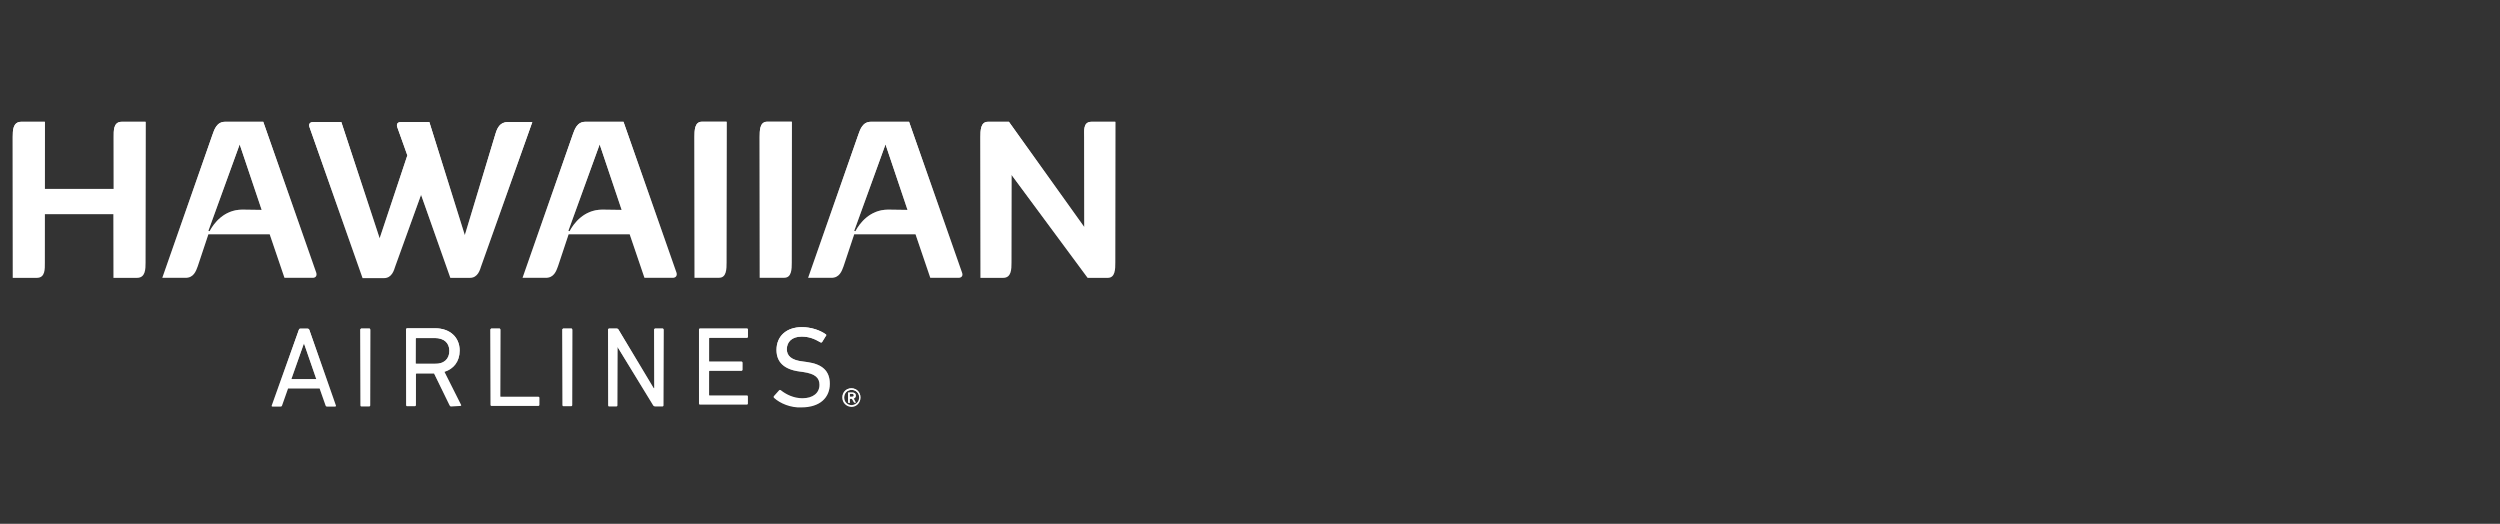 <svg width="210" height="44" viewBox="0 0 210 44" fill="none" xmlns="http://www.w3.org/2000/svg">
<rect x="0" y="0" width="210" height="44" fill="#333333" stroke="none"/>
<path d="M12.226 10.232V22.063C12.226 22.591 12.226 23.34 11.508 23.34H9.53V17.987H3.767V22.063C3.767 22.591 3.81 23.34 3.093 23.34H1.07V11.51C1.07 10.982 1.07 10.232 1.788 10.232H3.767V15.872H9.551V11.51C9.551 11.004 9.508 10.232 10.226 10.232H12.226Z" fill="white"/>
<path d="M12.226 10.232V22.063C12.226 22.591 12.226 23.34 11.508 23.34H9.53V17.987H3.767V22.063C3.767 22.591 3.81 23.34 3.093 23.34H1.07V11.51C1.07 10.982 1.07 10.232 1.788 10.232H3.767V15.872H9.551V11.51C9.551 11.004 9.508 10.232 10.226 10.232H12.226Z" fill="url(#paint0_linear_3597_12276)"/>
<path d="M21.981 17.633L20.133 12.125L17.502 19.395L17.61 19.417C17.958 18.756 18.828 17.611 20.351 17.611L21.981 17.633ZM26.265 23.338H23.895L22.656 19.681H17.502L16.61 22.369C16.458 22.788 16.262 23.338 15.588 23.338H13.631L17.85 11.31C18.002 10.892 18.198 10.231 18.915 10.231H22.112L26.57 22.92C26.635 23.162 26.526 23.338 26.265 23.338Z" fill="white"/>
<path d="M21.981 17.633L20.133 12.125L17.502 19.395L17.61 19.417C17.958 18.756 18.828 17.611 20.351 17.611L21.981 17.633ZM26.265 23.338H23.895L22.656 19.681H17.502L16.61 22.369C16.458 22.788 16.262 23.338 15.588 23.338H13.631L17.85 11.31C18.002 10.892 18.198 10.231 18.915 10.231H22.112L26.57 22.92C26.635 23.162 26.526 23.338 26.265 23.338Z" fill="url(#paint1_linear_3597_12276)"/>
<path d="M44.72 10.232L40.414 22.371C40.327 22.635 40.153 23.34 39.479 23.34H37.827L35.369 16.357L33.195 22.393C33.108 22.657 32.934 23.362 32.26 23.362H30.455L25.997 10.673C25.91 10.409 26.04 10.254 26.301 10.254H28.671L31.89 20.014L34.217 13.052L33.369 10.673C33.282 10.409 33.412 10.254 33.673 10.254H36.065L39.044 19.749L41.632 11.202C41.763 10.783 41.98 10.254 42.654 10.254H44.72V10.232Z" fill="white"/>
<path d="M44.72 10.232L40.414 22.371C40.327 22.635 40.153 23.34 39.479 23.34H37.827L35.369 16.357L33.195 22.393C33.108 22.657 32.934 23.362 32.26 23.362H30.455L25.997 10.673C25.91 10.409 26.04 10.254 26.301 10.254H28.671L31.89 20.014L34.217 13.052L33.369 10.673C33.282 10.409 33.412 10.254 33.673 10.254H36.065L39.044 19.749L41.632 11.202C41.763 10.783 41.98 10.254 42.654 10.254H44.72V10.232Z" fill="url(#paint2_linear_3597_12276)"/>
<path d="M52.22 17.633L50.372 12.125L47.741 19.395L47.849 19.417C48.197 18.756 49.067 17.611 50.59 17.611L52.22 17.633ZM56.505 23.338H54.134L52.895 19.681H47.762L46.871 22.369C46.719 22.788 46.523 23.338 45.849 23.338H43.892L48.11 11.31C48.263 10.892 48.458 10.231 49.176 10.231H52.373L56.831 22.92C56.896 23.162 56.765 23.338 56.505 23.338Z" fill="white"/>
<path d="M52.22 17.633L50.372 12.125L47.741 19.395L47.849 19.417C48.197 18.756 49.067 17.611 50.59 17.611L52.22 17.633ZM56.505 23.338H54.134L52.895 19.681H47.762L46.871 22.369C46.719 22.788 46.523 23.338 45.849 23.338H43.892L48.11 11.31C48.263 10.892 48.458 10.231 49.176 10.231H52.373L56.831 22.92C56.896 23.162 56.765 23.338 56.505 23.338Z" fill="url(#paint3_linear_3597_12276)"/>
<path d="M58.336 11.503C58.336 10.974 58.336 10.225 58.967 10.225H61.032V20.315V22.055C61.032 22.584 61.032 23.333 60.402 23.333H58.336V11.503Z" fill="white"/>
<path d="M58.336 11.503C58.336 10.974 58.336 10.225 58.967 10.225H61.032V20.315V22.055C61.032 22.584 61.032 23.333 60.402 23.333H58.336V11.503Z" fill="url(#paint4_linear_3597_12276)"/>
<path d="M63.812 11.503C63.812 10.974 63.812 10.225 64.442 10.225H66.508V20.095V22.055C66.508 22.584 66.508 23.333 65.877 23.333H63.812V11.503Z" fill="white"/>
<path d="M63.812 11.503C63.812 10.974 63.812 10.225 64.442 10.225H66.508V20.095V22.055C66.508 22.584 66.508 23.333 65.877 23.333H63.812V11.503Z" fill="url(#paint5_linear_3597_12276)"/>
<path d="M76.231 17.633L74.382 12.125L71.751 19.395L71.859 19.417C72.207 18.756 73.077 17.611 74.6 17.611L76.231 17.633ZM80.514 23.338H78.144L76.905 19.681H71.751L70.859 22.369C70.707 22.788 70.511 23.338 69.837 23.338H67.88L72.099 11.31C72.251 10.892 72.447 10.231 73.164 10.231H76.361L80.819 22.92C80.906 23.162 80.775 23.338 80.514 23.338Z" fill="white"/>
<path d="M76.231 17.633L74.382 12.125L71.751 19.395L71.859 19.417C72.207 18.756 73.077 17.611 74.6 17.611L76.231 17.633ZM80.514 23.338H78.144L76.905 19.681H71.751L70.859 22.369C70.707 22.788 70.511 23.338 69.837 23.338H67.88L72.099 11.31C72.251 10.892 72.447 10.231 73.164 10.231H76.361L80.819 22.92C80.906 23.162 80.775 23.338 80.514 23.338Z" fill="url(#paint6_linear_3597_12276)"/>
<path d="M93.685 10.232V22.062C93.685 22.591 93.685 23.34 93.055 23.34H91.358L84.965 14.682V22.062C84.965 22.591 84.965 23.34 84.269 23.34H82.356V11.51C82.356 10.981 82.356 10.232 82.986 10.232H84.748L91.076 19.066V11.51C91.076 10.981 90.967 10.232 91.685 10.232H93.685Z" fill="white"/>
<path d="M93.685 10.232V22.062C93.685 22.591 93.685 23.34 93.055 23.34H91.358L84.965 14.682V22.062C84.965 22.591 84.965 23.34 84.269 23.34H82.356V11.51C82.356 10.981 82.356 10.232 82.986 10.232H84.748L91.076 19.066V11.51C91.076 10.981 90.967 10.232 91.685 10.232H93.685Z" fill="url(#paint7_linear_3597_12276)"/>
<path d="M71.715 33.214C71.715 33.125 71.671 33.081 71.584 33.081H71.41C71.388 33.081 71.388 33.081 71.388 33.103V33.302C71.388 33.324 71.388 33.324 71.41 33.324H71.584C71.671 33.324 71.715 33.28 71.715 33.214ZM71.258 33.808C71.236 33.808 71.236 33.786 71.236 33.786V32.993C71.236 32.971 71.258 32.971 71.258 32.971H71.584C71.78 32.971 71.889 33.059 71.889 33.236C71.889 33.368 71.823 33.434 71.715 33.478L71.889 33.808C71.91 33.83 71.889 33.83 71.867 33.83H71.78C71.758 33.83 71.758 33.808 71.736 33.808L71.562 33.5H71.41C71.388 33.5 71.388 33.5 71.388 33.522V33.83C71.388 33.852 71.367 33.852 71.367 33.852H71.258V33.808ZM72.171 33.39C72.171 33.015 71.889 32.751 71.541 32.751C71.171 32.751 70.91 33.015 70.91 33.39C70.91 33.764 71.193 34.029 71.541 34.029C71.889 34.007 72.171 33.742 72.171 33.39ZM70.758 33.39C70.758 32.949 71.084 32.619 71.519 32.619C71.954 32.619 72.28 32.949 72.28 33.39C72.28 33.83 71.954 34.183 71.519 34.183C71.084 34.161 70.758 33.83 70.758 33.39Z" fill="white"/>
<path d="M71.715 33.214C71.715 33.125 71.671 33.081 71.584 33.081H71.41C71.388 33.081 71.388 33.081 71.388 33.103V33.302C71.388 33.324 71.388 33.324 71.41 33.324H71.584C71.671 33.324 71.715 33.28 71.715 33.214ZM71.258 33.808C71.236 33.808 71.236 33.786 71.236 33.786V32.993C71.236 32.971 71.258 32.971 71.258 32.971H71.584C71.78 32.971 71.889 33.059 71.889 33.236C71.889 33.368 71.823 33.434 71.715 33.478L71.889 33.808C71.91 33.83 71.889 33.83 71.867 33.83H71.78C71.758 33.83 71.758 33.808 71.736 33.808L71.562 33.5H71.41C71.388 33.5 71.388 33.5 71.388 33.522V33.83C71.388 33.852 71.367 33.852 71.367 33.852H71.258V33.808ZM72.171 33.39C72.171 33.015 71.889 32.751 71.541 32.751C71.171 32.751 70.91 33.015 70.91 33.39C70.91 33.764 71.193 34.029 71.541 34.029C71.889 34.007 72.171 33.742 72.171 33.39ZM70.758 33.39C70.758 32.949 71.084 32.619 71.519 32.619C71.954 32.619 72.28 32.949 72.28 33.39C72.28 33.83 71.954 34.183 71.519 34.183C71.084 34.161 70.758 33.83 70.758 33.39Z" fill="url(#paint8_linear_3597_12276)"/>
<path d="M26.565 31.839L25.543 28.865H25.521L24.477 31.839H26.565ZM25.108 27.698C25.13 27.654 25.151 27.61 25.217 27.61H25.847C25.913 27.61 25.956 27.654 25.978 27.698L28.218 34.064C28.239 34.108 28.196 34.153 28.152 34.153H27.478C27.413 34.153 27.369 34.13 27.348 34.064L26.848 32.633H24.195L23.694 34.064C23.673 34.13 23.629 34.153 23.564 34.153H22.89C22.825 34.153 22.803 34.108 22.825 34.064L25.108 27.698Z" fill="white"/>
<path d="M26.565 31.839L25.543 28.865H25.521L24.477 31.839H26.565ZM25.108 27.698C25.13 27.654 25.151 27.61 25.217 27.61H25.847C25.913 27.61 25.956 27.654 25.978 27.698L28.218 34.064C28.239 34.108 28.196 34.153 28.152 34.153H27.478C27.413 34.153 27.369 34.13 27.348 34.064L26.848 32.633H24.195L23.694 34.064C23.673 34.13 23.629 34.153 23.564 34.153H22.89C22.825 34.153 22.803 34.108 22.825 34.064L25.108 27.698Z" fill="url(#paint9_linear_3597_12276)"/>
<path d="M30.273 27.689C30.273 27.644 30.317 27.6 30.36 27.6H31.013C31.078 27.6 31.1 27.644 31.1 27.689V32.733V34.055C31.1 34.099 31.056 34.143 31.013 34.143H30.36C30.295 34.143 30.273 34.099 30.273 34.055V27.689Z" fill="white"/>
<path d="M30.273 27.689C30.273 27.644 30.317 27.6 30.36 27.6H31.013C31.078 27.6 31.1 27.644 31.1 27.689V32.733V34.055C31.1 34.099 31.056 34.143 31.013 34.143H30.36C30.295 34.143 30.273 34.099 30.273 34.055V27.689Z" fill="url(#paint10_linear_3597_12276)"/>
<path d="M37.744 29.474C37.744 28.791 37.287 28.395 36.526 28.395H34.982C34.939 28.395 34.917 28.417 34.917 28.439V30.509C34.917 30.553 34.939 30.553 34.982 30.553H36.526C37.287 30.576 37.744 30.157 37.744 29.474ZM37.896 34.144C37.831 34.144 37.809 34.122 37.766 34.056L36.461 31.369H35.004C34.96 31.369 34.939 31.391 34.939 31.413V34.034C34.939 34.078 34.895 34.122 34.852 34.122H34.199C34.134 34.122 34.112 34.078 34.112 34.034V27.668C34.112 27.623 34.156 27.579 34.199 27.579H36.57C37.787 27.579 38.614 28.328 38.614 29.452C38.614 30.355 38.114 30.994 37.331 31.236L38.722 33.99C38.766 34.034 38.744 34.1 38.657 34.1L37.896 34.144Z" fill="white"/>
<path d="M37.744 29.474C37.744 28.791 37.287 28.395 36.526 28.395H34.982C34.939 28.395 34.917 28.417 34.917 28.439V30.509C34.917 30.553 34.939 30.553 34.982 30.553H36.526C37.287 30.576 37.744 30.157 37.744 29.474ZM37.896 34.144C37.831 34.144 37.809 34.122 37.766 34.056L36.461 31.369H35.004C34.96 31.369 34.939 31.391 34.939 31.413V34.034C34.939 34.078 34.895 34.122 34.852 34.122H34.199C34.134 34.122 34.112 34.078 34.112 34.034V27.668C34.112 27.623 34.156 27.579 34.199 27.579H36.57C37.787 27.579 38.614 28.328 38.614 29.452C38.614 30.355 38.114 30.994 37.331 31.236L38.722 33.99C38.766 34.034 38.744 34.1 38.657 34.1L37.896 34.144Z" fill="url(#paint11_linear_3597_12276)"/>
<path d="M41.201 27.689C41.201 27.644 41.245 27.6 41.288 27.6H41.941C42.006 27.6 42.028 27.644 42.028 27.689V33.284C42.028 33.328 42.049 33.328 42.093 33.328H45.224C45.289 33.328 45.311 33.372 45.311 33.416V34.011C45.311 34.055 45.268 34.099 45.224 34.099H41.288C41.223 34.099 41.201 34.055 41.201 34.011V27.689Z" fill="white"/>
<path d="M41.201 27.689C41.201 27.644 41.245 27.6 41.288 27.6H41.941C42.006 27.6 42.028 27.644 42.028 27.689V33.284C42.028 33.328 42.049 33.328 42.093 33.328H45.224C45.289 33.328 45.311 33.372 45.311 33.416V34.011C45.311 34.055 45.268 34.099 45.224 34.099H41.288C41.223 34.099 41.201 34.055 41.201 34.011V27.689Z" fill="url(#paint12_linear_3597_12276)"/>
<path d="M47.242 27.689C47.242 27.644 47.286 27.6 47.329 27.6H47.982C48.047 27.6 48.069 27.644 48.069 27.689V32.337V34.033C48.069 34.077 48.025 34.121 47.982 34.121H47.329C47.264 34.121 47.242 34.077 47.242 34.033V27.689Z" fill="white"/>
<path d="M47.242 27.689C47.242 27.644 47.286 27.6 47.329 27.6H47.982C48.047 27.6 48.069 27.644 48.069 27.689V32.337V34.033C48.069 34.077 48.025 34.121 47.982 34.121H47.329C47.264 34.121 47.242 34.077 47.242 34.033V27.689Z" fill="url(#paint13_linear_3597_12276)"/>
<path d="M51.082 27.689C51.082 27.644 51.126 27.6 51.169 27.6H51.778C51.865 27.6 51.908 27.622 51.952 27.689L54.909 32.601H54.953V27.689C54.953 27.644 54.996 27.6 55.04 27.6H55.649C55.714 27.6 55.736 27.644 55.736 27.689V34.055C55.736 34.099 55.692 34.143 55.649 34.143H55.04C54.975 34.143 54.909 34.121 54.866 34.055L51.887 29.165H51.865V34.055C51.865 34.099 51.821 34.143 51.778 34.143H51.169C51.104 34.143 51.082 34.099 51.082 34.055V27.689Z" fill="white"/>
<path d="M51.082 27.689C51.082 27.644 51.126 27.6 51.169 27.6H51.778C51.865 27.6 51.908 27.622 51.952 27.689L54.909 32.601H54.953V27.689C54.953 27.644 54.996 27.6 55.04 27.6H55.649C55.714 27.6 55.736 27.644 55.736 27.689V34.055C55.736 34.099 55.692 34.143 55.649 34.143H55.04C54.975 34.143 54.909 34.121 54.866 34.055L51.887 29.165H51.865V34.055C51.865 34.099 51.821 34.143 51.778 34.143H51.169C51.104 34.143 51.082 34.099 51.082 34.055V27.689Z" fill="url(#paint14_linear_3597_12276)"/>
<path d="M58.715 27.689C58.715 27.644 58.758 27.6 58.802 27.6H62.738C62.803 27.6 62.825 27.644 62.825 27.689V28.283C62.825 28.327 62.781 28.371 62.738 28.371H59.628C59.585 28.371 59.563 28.393 59.563 28.416V30.332C59.563 30.376 59.585 30.376 59.628 30.376H62.281C62.346 30.376 62.368 30.42 62.368 30.464V31.059C62.368 31.103 62.325 31.147 62.281 31.147H59.628C59.585 31.147 59.563 31.169 59.563 31.191V33.174C59.563 33.218 59.585 33.218 59.628 33.218H62.738C62.803 33.218 62.825 33.262 62.825 33.306V33.901C62.825 33.945 62.781 33.989 62.738 33.989H58.802C58.737 33.989 58.715 33.945 58.715 33.901V27.689Z" fill="white"/>
<path d="M58.715 27.689C58.715 27.644 58.758 27.6 58.802 27.6H62.738C62.803 27.6 62.825 27.644 62.825 27.689V28.283C62.825 28.327 62.781 28.371 62.738 28.371H59.628C59.585 28.371 59.563 28.393 59.563 28.416V30.332C59.563 30.376 59.585 30.376 59.628 30.376H62.281C62.346 30.376 62.368 30.42 62.368 30.464V31.059C62.368 31.103 62.325 31.147 62.281 31.147H59.628C59.585 31.147 59.563 31.169 59.563 31.191V33.174C59.563 33.218 59.585 33.218 59.628 33.218H62.738C62.803 33.218 62.825 33.262 62.825 33.306V33.901C62.825 33.945 62.781 33.989 62.738 33.989H58.802C58.737 33.989 58.715 33.945 58.715 33.901V27.689Z" fill="url(#paint15_linear_3597_12276)"/>
<path d="M65.03 33.429C64.986 33.385 64.965 33.341 65.008 33.275L65.443 32.791C65.487 32.746 65.53 32.746 65.573 32.769C66.008 33.121 66.661 33.452 67.4 33.452C68.314 33.452 68.835 32.989 68.835 32.328C68.835 31.755 68.509 31.403 67.465 31.248L67.139 31.204C65.856 31.028 65.225 30.411 65.225 29.398C65.225 28.23 66.074 27.481 67.357 27.481C68.118 27.481 68.857 27.724 69.357 28.076C69.423 28.12 69.423 28.164 69.379 28.208L69.053 28.737C69.009 28.781 68.966 28.781 68.922 28.759C68.379 28.429 67.9 28.274 67.335 28.274C66.53 28.274 66.095 28.715 66.095 29.332C66.095 29.883 66.465 30.257 67.465 30.367L67.792 30.411C69.075 30.587 69.705 31.16 69.705 32.24C69.705 33.385 68.901 34.222 67.313 34.222C66.4 34.267 65.508 33.87 65.03 33.429Z" fill="white"/>
<path d="M65.03 33.429C64.986 33.385 64.965 33.341 65.008 33.275L65.443 32.791C65.487 32.746 65.53 32.746 65.573 32.769C66.008 33.121 66.661 33.452 67.4 33.452C68.314 33.452 68.835 32.989 68.835 32.328C68.835 31.755 68.509 31.403 67.465 31.248L67.139 31.204C65.856 31.028 65.225 30.411 65.225 29.398C65.225 28.23 66.074 27.481 67.357 27.481C68.118 27.481 68.857 27.724 69.357 28.076C69.423 28.12 69.423 28.164 69.379 28.208L69.053 28.737C69.009 28.781 68.966 28.781 68.922 28.759C68.379 28.429 67.9 28.274 67.335 28.274C66.53 28.274 66.095 28.715 66.095 29.332C66.095 29.883 66.465 30.257 67.465 30.367L67.792 30.411C69.075 30.587 69.705 31.16 69.705 32.24C69.705 33.385 68.901 34.222 67.313 34.222C66.4 34.267 65.508 33.87 65.03 33.429Z" fill="url(#paint16_linear_3597_12276)"/>
<defs>
<linearGradient id="paint0_linear_3597_12276" x1="6.648" y1="10.232" x2="6.648" y2="23.34" gradientUnits="userSpaceOnUse">
<stop stop-color="white"/>
<stop offset="1" stop-color="white" stop-opacity="0"/>
</linearGradient>
<linearGradient id="paint1_linear_3597_12276" x1="20.11" y1="10.231" x2="20.11" y2="23.338" gradientUnits="userSpaceOnUse">
<stop stop-color="white"/>
<stop offset="1" stop-color="white" stop-opacity="0"/>
</linearGradient>
<linearGradient id="paint2_linear_3597_12276" x1="35.345" y1="10.232" x2="35.345" y2="23.362" gradientUnits="userSpaceOnUse">
<stop stop-color="white"/>
<stop offset="1" stop-color="white" stop-opacity="0"/>
</linearGradient>
<linearGradient id="paint3_linear_3597_12276" x1="50.369" y1="10.231" x2="50.369" y2="23.338" gradientUnits="userSpaceOnUse">
<stop stop-color="white"/>
<stop offset="1" stop-color="white" stop-opacity="0"/>
</linearGradient>
<linearGradient id="paint4_linear_3597_12276" x1="59.684" y1="10.225" x2="59.684" y2="23.333" gradientUnits="userSpaceOnUse">
<stop stop-color="white"/>
<stop offset="1" stop-color="white" stop-opacity="0"/>
</linearGradient>
<linearGradient id="paint5_linear_3597_12276" x1="65.16" y1="10.225" x2="65.16" y2="23.333" gradientUnits="userSpaceOnUse">
<stop stop-color="white"/>
<stop offset="1" stop-color="white" stop-opacity="0"/>
</linearGradient>
<linearGradient id="paint6_linear_3597_12276" x1="74.363" y1="10.231" x2="74.363" y2="23.338" gradientUnits="userSpaceOnUse">
<stop stop-color="white"/>
<stop offset="1" stop-color="white" stop-opacity="0"/>
</linearGradient>
<linearGradient id="paint7_linear_3597_12276" x1="88.02" y1="10.232" x2="88.02" y2="23.34" gradientUnits="userSpaceOnUse">
<stop stop-color="white"/>
<stop offset="1" stop-color="white" stop-opacity="0"/>
</linearGradient>
<linearGradient id="paint8_linear_3597_12276" x1="71.519" y1="32.619" x2="71.519" y2="34.183" gradientUnits="userSpaceOnUse">
<stop stop-color="white"/>
<stop offset="1" stop-color="white" stop-opacity="0"/>
</linearGradient>
<linearGradient id="paint9_linear_3597_12276" x1="25.52" y1="27.61" x2="25.52" y2="34.153" gradientUnits="userSpaceOnUse">
<stop stop-color="white"/>
<stop offset="1" stop-color="white" stop-opacity="0"/>
</linearGradient>
<linearGradient id="paint10_linear_3597_12276" x1="30.687" y1="27.6" x2="30.687" y2="34.143" gradientUnits="userSpaceOnUse">
<stop stop-color="white"/>
<stop offset="1" stop-color="white" stop-opacity="0"/>
</linearGradient>
<linearGradient id="paint11_linear_3597_12276" x1="36.428" y1="27.579" x2="36.428" y2="34.144" gradientUnits="userSpaceOnUse">
<stop stop-color="white"/>
<stop offset="1" stop-color="white" stop-opacity="0"/>
</linearGradient>
<linearGradient id="paint12_linear_3597_12276" x1="43.256" y1="27.6" x2="43.256" y2="34.099" gradientUnits="userSpaceOnUse">
<stop stop-color="white"/>
<stop offset="1" stop-color="white" stop-opacity="0"/>
</linearGradient>
<linearGradient id="paint13_linear_3597_12276" x1="47.655" y1="27.6" x2="47.655" y2="34.121" gradientUnits="userSpaceOnUse">
<stop stop-color="white"/>
<stop offset="1" stop-color="white" stop-opacity="0"/>
</linearGradient>
<linearGradient id="paint14_linear_3597_12276" x1="53.409" y1="27.6" x2="53.409" y2="34.143" gradientUnits="userSpaceOnUse">
<stop stop-color="white"/>
<stop offset="1" stop-color="white" stop-opacity="0"/>
</linearGradient>
<linearGradient id="paint15_linear_3597_12276" x1="60.77" y1="27.6" x2="60.77" y2="33.989" gradientUnits="userSpaceOnUse">
<stop stop-color="white"/>
<stop offset="1" stop-color="white" stop-opacity="0"/>
</linearGradient>
<linearGradient id="paint16_linear_3597_12276" x1="67.345" y1="27.481" x2="67.345" y2="34.226" gradientUnits="userSpaceOnUse">
<stop stop-color="white"/>
<stop offset="1" stop-color="white" stop-opacity="0"/>
</linearGradient>
</defs>
</svg>
